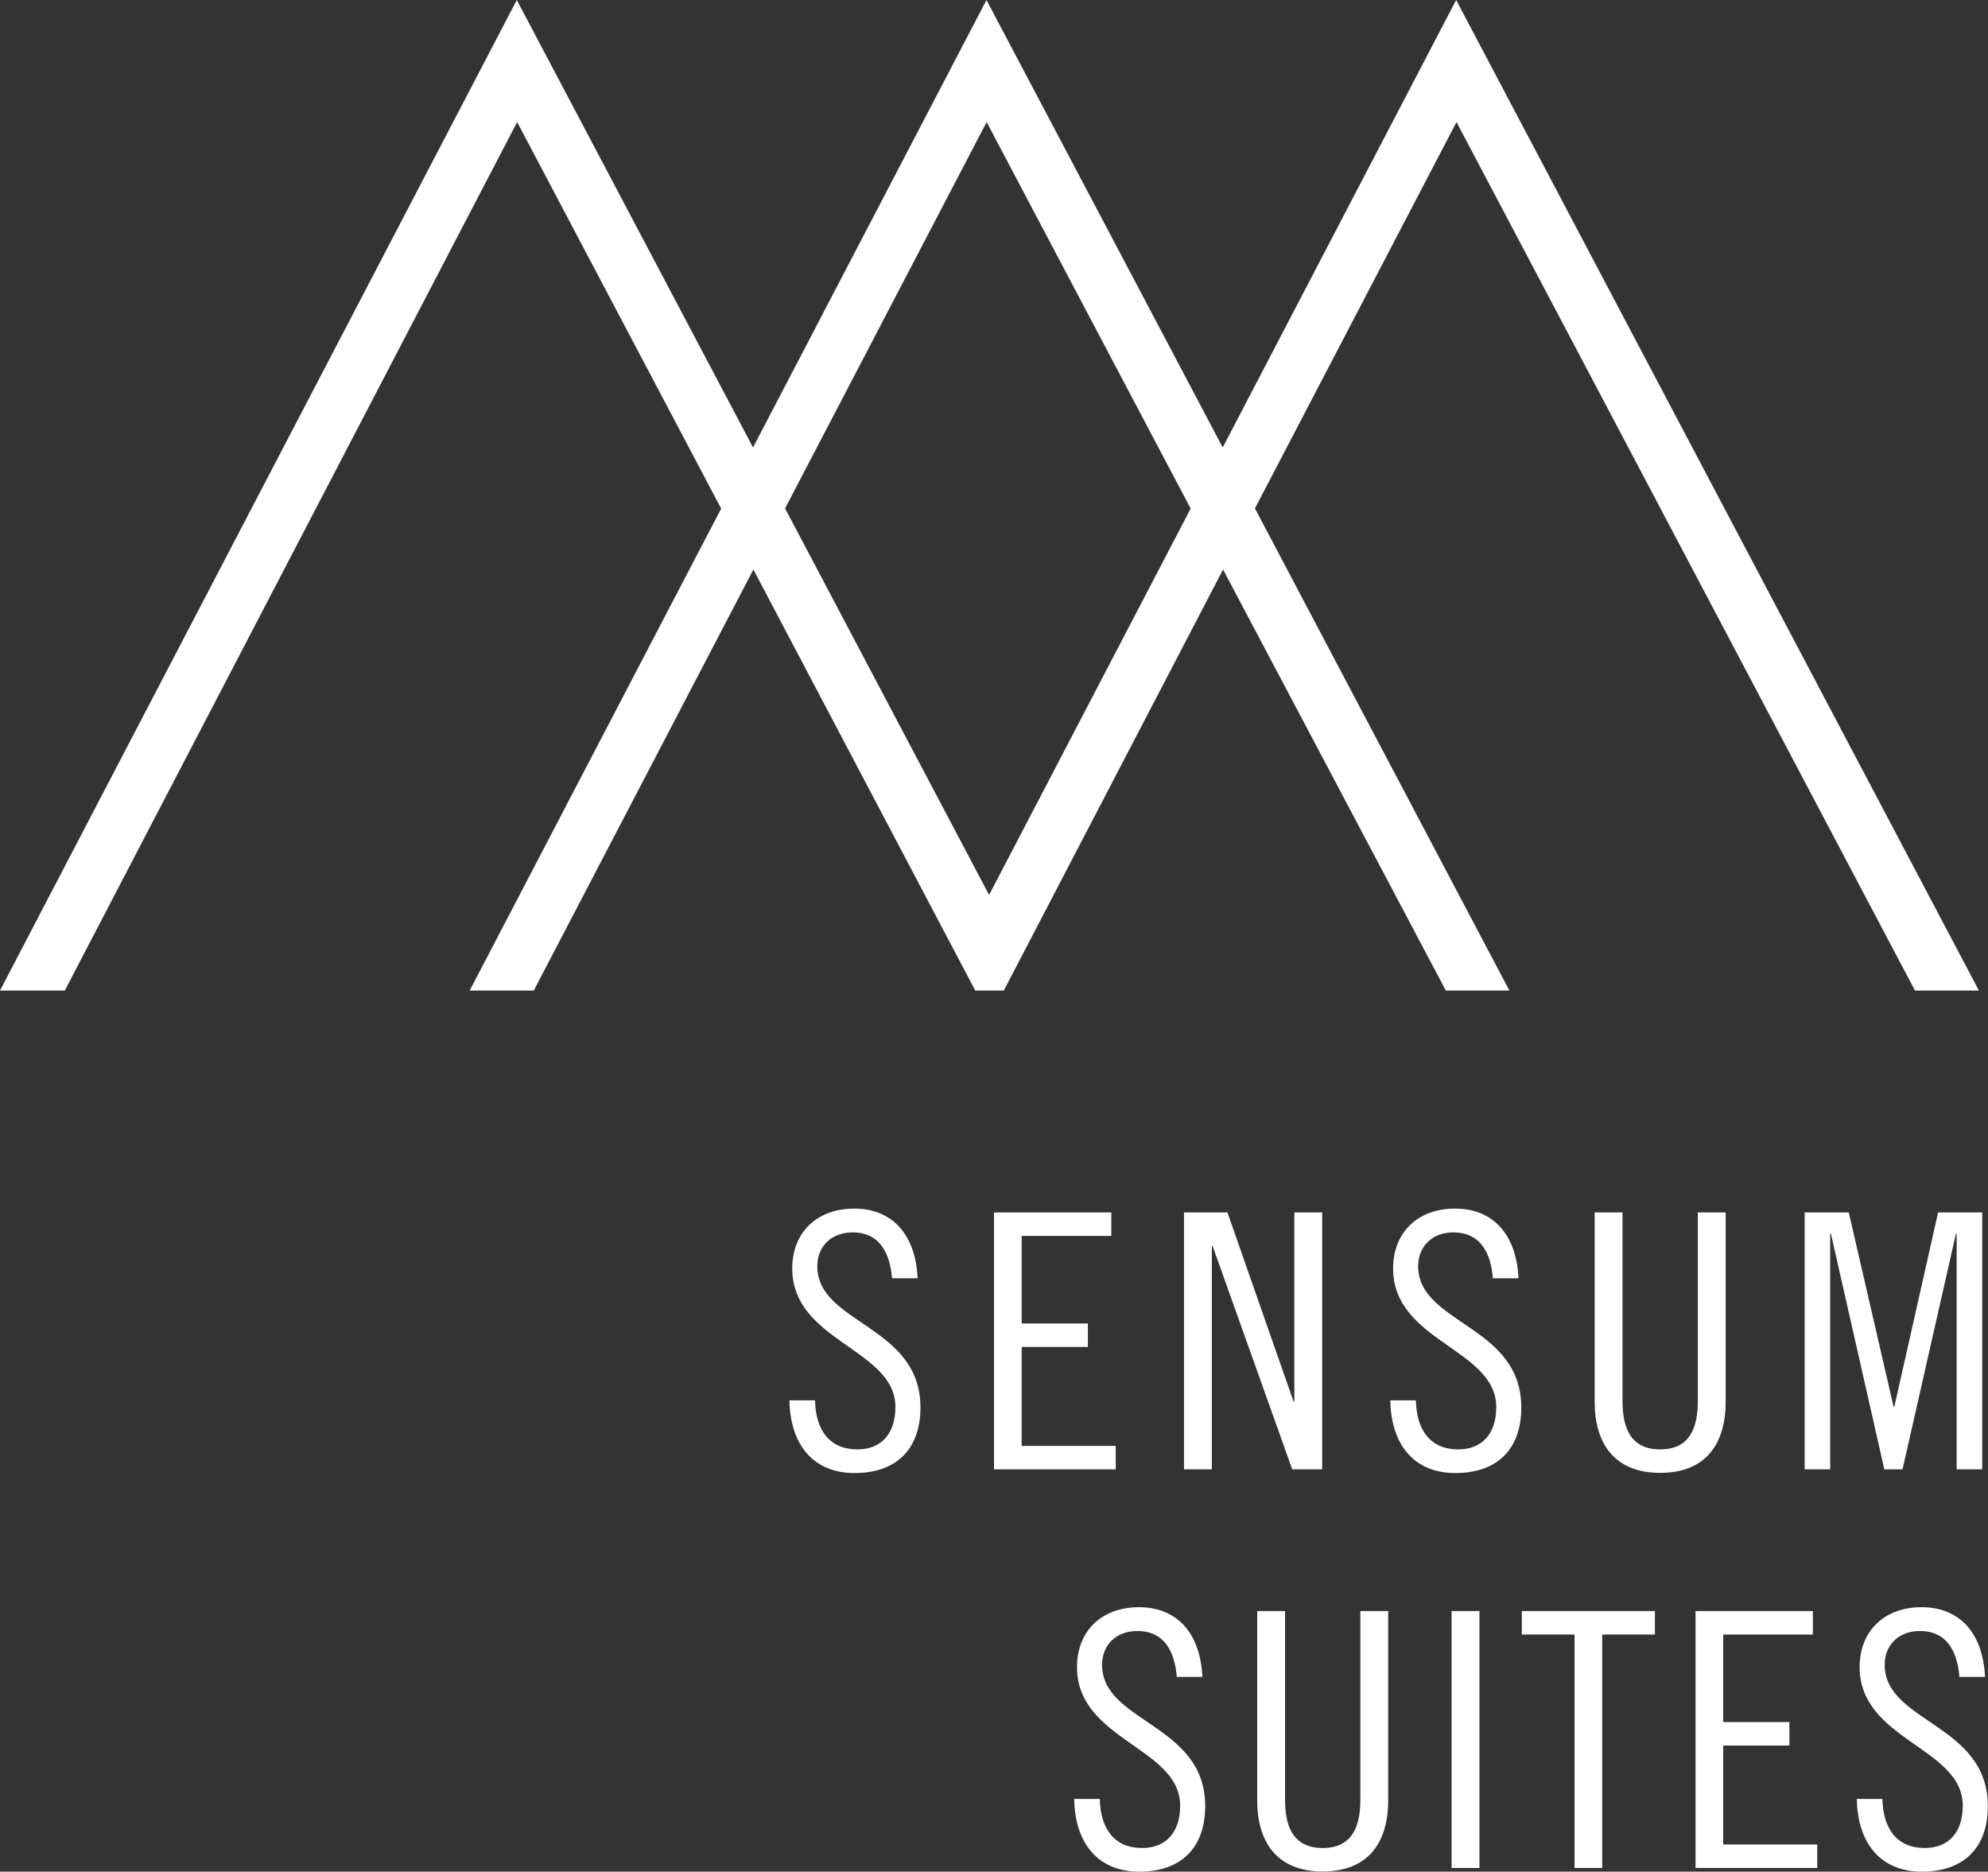 <?xml version="1.0" encoding="UTF-8"?><svg id="a" xmlns="http://www.w3.org/2000/svg" viewBox="0 0 113.52 106.87"><rect x="0" y="0" width="113.52" height="106.87" fill="#333333" stroke="none"/><path d="m50.94,73.01c-.12-1.5-.73-2.64-2.26-2.64-1.22,0-2.01.81-2.01,1.93,0,3.31,5.89,3.35,5.89,8.07,0,2.34-1.34,3.74-3.76,3.74s-3.68-1.69-3.72-4.15h1.46c.04,1.73.85,2.8,2.42,2.8,1.32,0,2.17-.85,2.17-2.42,0-3.33-5.89-3.72-5.89-7.91,0-2.07,1.42-3.42,3.54-3.42s3.5,1.42,3.62,3.98h-1.46Z" style="fill:#fff; stroke-width:0px;"/><path d="m63.46,69.23v1.34h-5.12v5h3.78v1.34h-3.78v5.65h5.37v1.34h-6.95v-14.67h6.71Z" style="fill:#fff; stroke-width:0px;"/><path d="m70.09,69.23l3.78,10.81h.04v-10.81h1.59v14.67h-1.71l-4.55-12.76h-.04v12.76h-1.59v-14.67h2.48Z" style="fill:#fff; stroke-width:0px;"/><path d="m85.25,73.01c-.12-1.5-.73-2.64-2.26-2.64-1.22,0-2.01.81-2.01,1.93,0,3.31,5.89,3.35,5.89,8.07,0,2.34-1.34,3.74-3.76,3.74s-3.68-1.69-3.72-4.15h1.46c.04,1.73.85,2.8,2.42,2.8,1.32,0,2.17-.85,2.17-2.42,0-3.33-5.89-3.72-5.89-7.91,0-2.07,1.42-3.42,3.54-3.42s3.5,1.42,3.62,3.98h-1.46Z" style="fill:#fff; stroke-width:0px;"/><path d="m92.65,69.23v10.77c0,1.48.43,2.76,2.15,2.76s2.15-1.28,2.15-2.76v-10.77h1.59v10.81c0,2.36-1.1,4.06-3.74,4.06s-3.74-1.71-3.74-4.06v-10.81h1.58Z" style="fill:#fff; stroke-width:0px;"/><path d="m105.57,69.23l2.56,11.1h.04l2.5-11.1h2.52v14.67h-1.46v-13.46h-.04l-3.05,13.46h-1.04l-3.05-13.46h-.04v13.46h-1.46v-14.67h2.52Z" style="fill:#fff; stroke-width:0px;"/><path d="m67.2,95.77c-.12-1.5-.73-2.64-2.26-2.64-1.22,0-2.01.81-2.01,1.93,0,3.31,5.89,3.35,5.89,8.07,0,2.34-1.34,3.74-3.76,3.74s-3.68-1.69-3.72-4.15h1.46c.04,1.73.85,2.8,2.42,2.8,1.32,0,2.17-.85,2.17-2.42,0-3.33-5.89-3.72-5.89-7.91,0-2.07,1.42-3.42,3.54-3.42s3.5,1.42,3.62,3.98h-1.46Z" style="fill:#fff; stroke-width:0px;"/><path d="m73.38,91.99v10.77c0,1.48.43,2.76,2.15,2.76s2.15-1.28,2.15-2.76v-10.77h1.59v10.81c0,2.36-1.1,4.06-3.74,4.06s-3.74-1.71-3.74-4.06v-10.81h1.58Z" style="fill:#fff; stroke-width:0px;"/><path d="m84.48,91.99v14.67h-1.59v-14.67h1.59Z" style="fill:#fff; stroke-width:0px;"/><path d="m94.5,91.99v1.34h-3.01v13.33h-1.58v-13.33h-3.01v-1.34h7.6Z" style="fill:#fff; stroke-width:0px;"/><path d="m103.52,91.99v1.34h-5.12v5h3.78v1.34h-3.78v5.65h5.37v1.34h-6.95v-14.67h6.71Z" style="fill:#fff; stroke-width:0px;"/><path d="m111.89,95.77c-.12-1.5-.73-2.64-2.26-2.64-1.22,0-2.01.81-2.01,1.93,0,3.31,5.89,3.35,5.89,8.07,0,2.34-1.34,3.74-3.76,3.74s-3.68-1.69-3.72-4.15h1.46c.04,1.73.85,2.8,2.42,2.8,1.32,0,2.17-.85,2.17-2.42,0-3.33-5.89-3.72-5.89-7.91,0-2.07,1.42-3.42,3.54-3.42s3.5,1.42,3.62,3.98h-1.46Z" style="fill:#fff; stroke-width:0px;"/><path d="m113,56.56L83.15,0l-13.33,25.55L56.33,0l-13.33,25.55L29.51,0,0,56.56h3.7L29.53,6.97l11.65,22.07-14.36,27.52h3.66l12.54-24.04,12.67,24.04h1.63l12.52-24.04,12.72,24.04h3.63l-14.53-27.53,11.51-22.06,26.18,49.59h3.65Zm-56.52-5.46l-11.65-22.07,11.51-22.06,11.65,22.07-11.51,22.06Z" style="fill:#fff; stroke-width:0px;"/></svg>